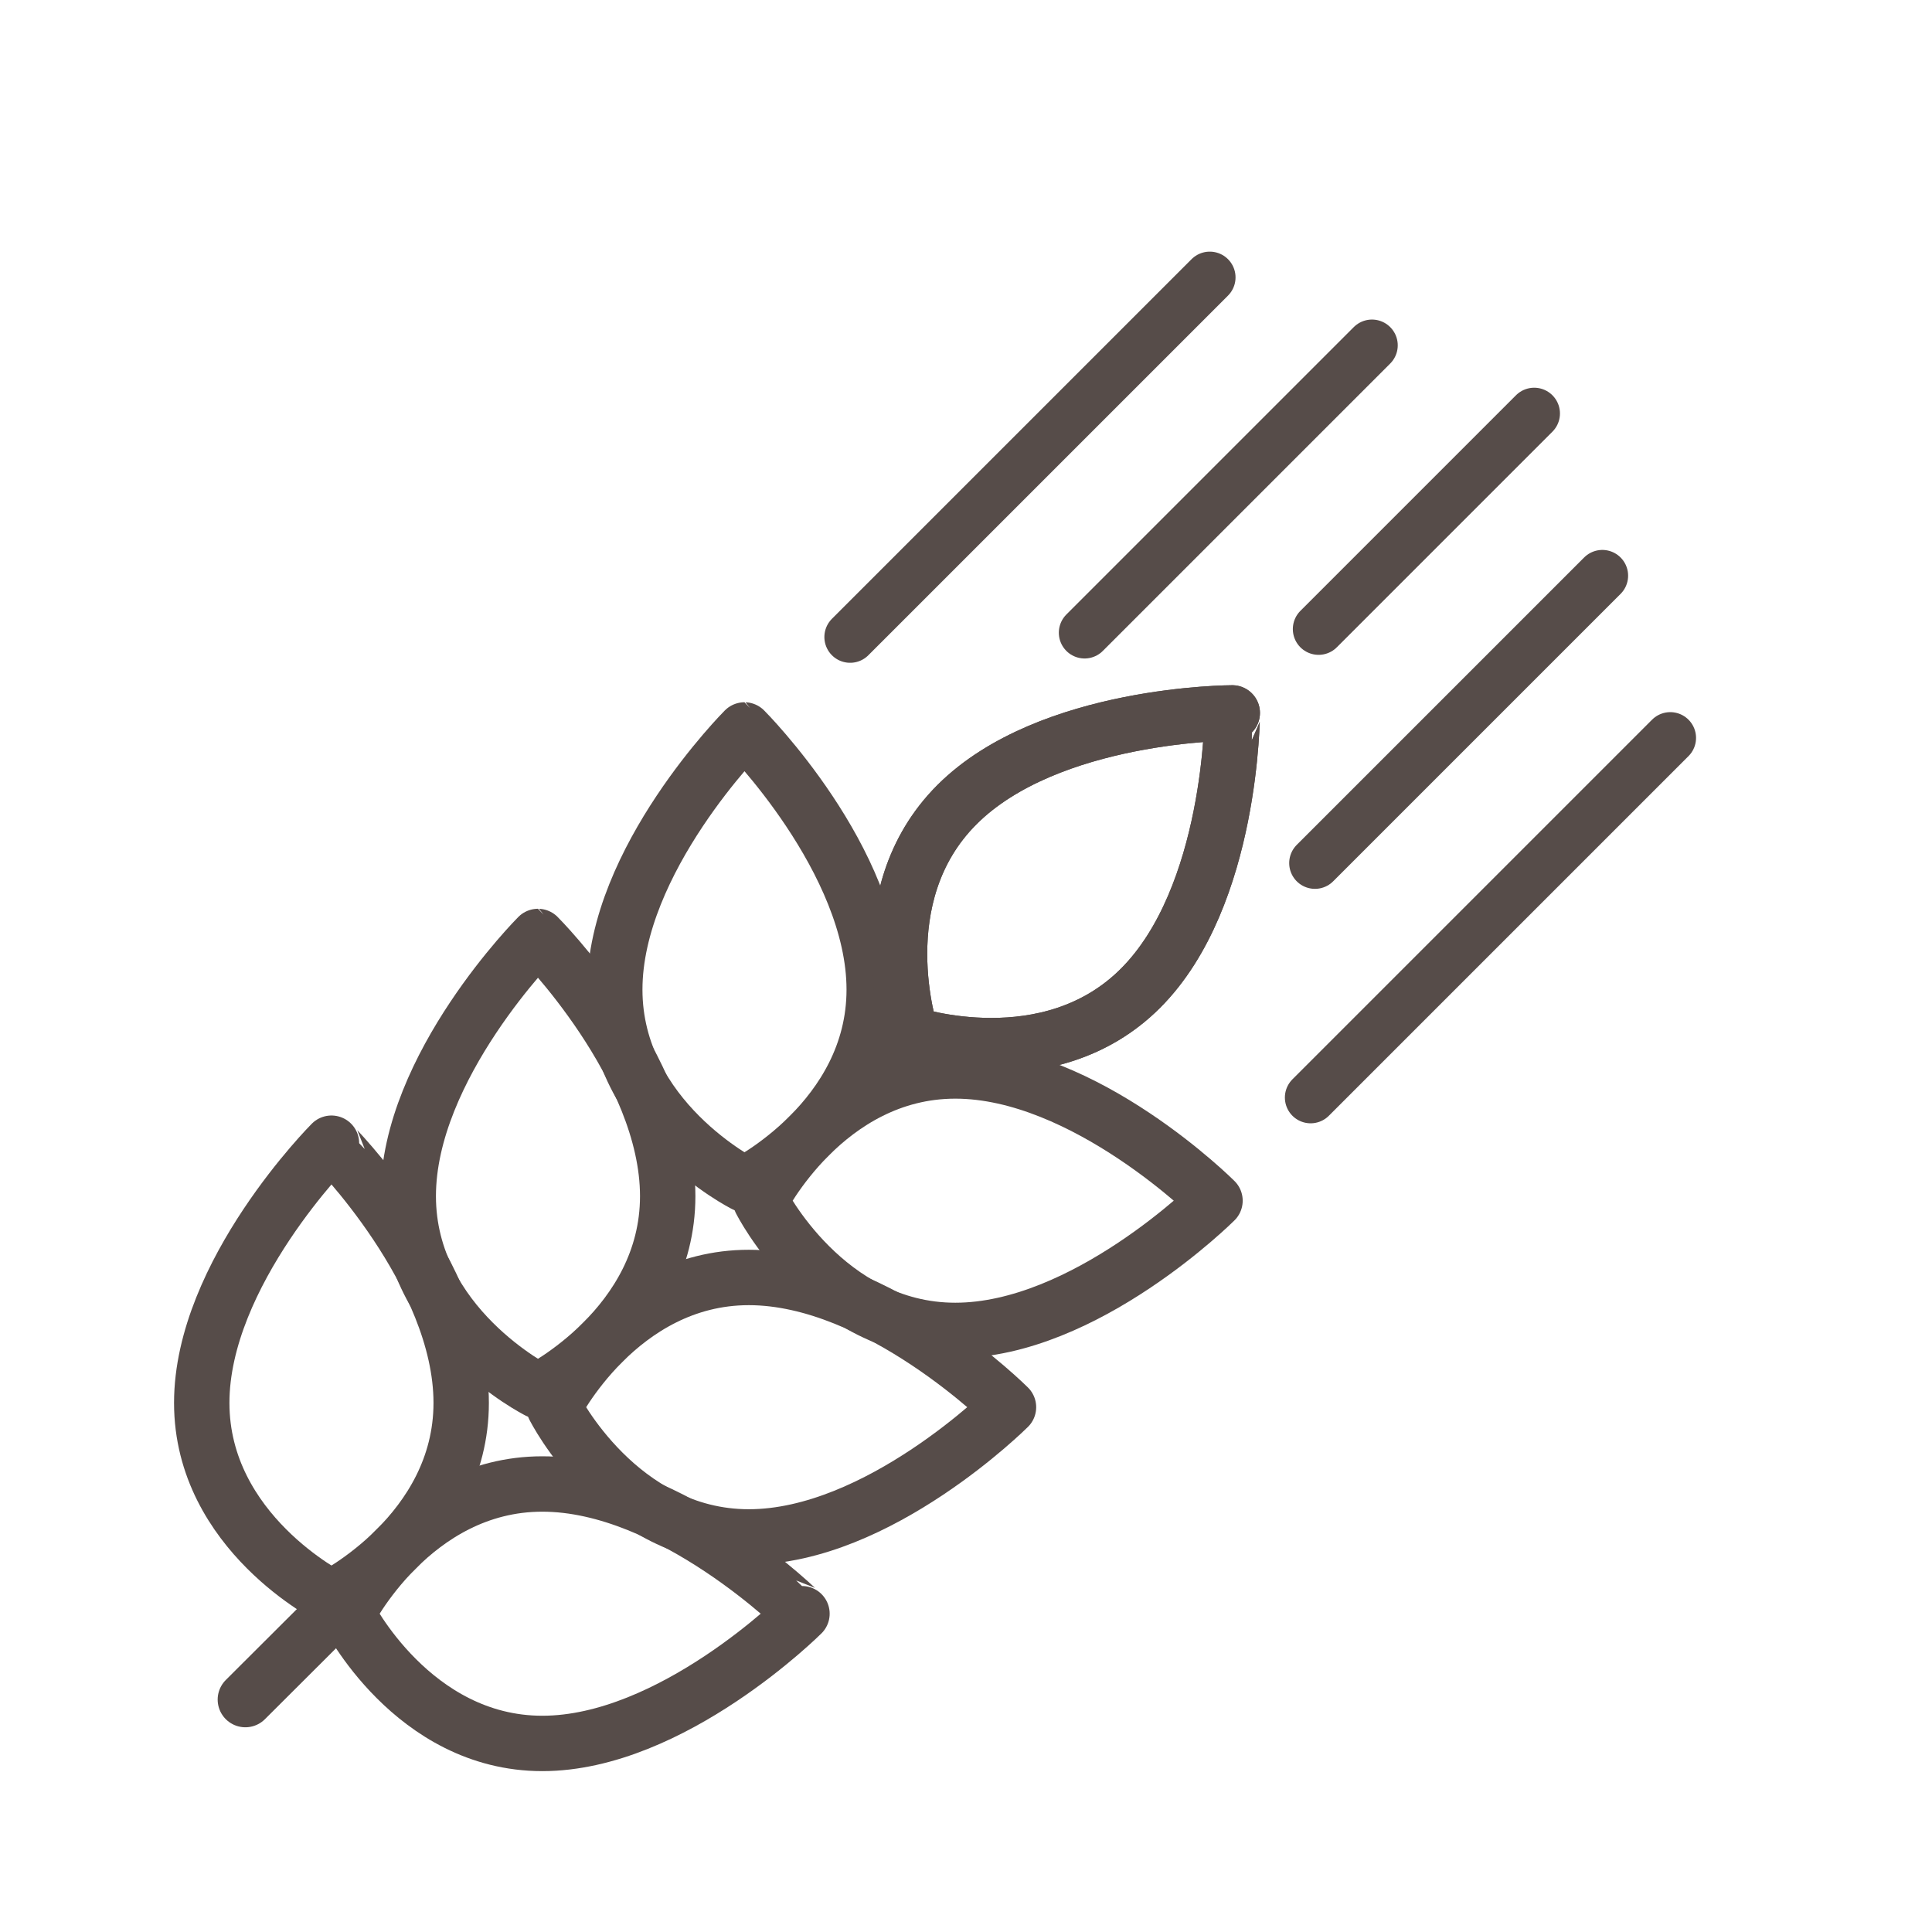 <?xml version="1.0" encoding="utf-8"?>
<!-- Generator: Adobe Illustrator 26.5.0, SVG Export Plug-In . SVG Version: 6.00 Build 0)  -->
<svg version="1.1" id="Ebene_1" xmlns="http://www.w3.org/2000/svg" xmlns:xlink="http://www.w3.org/1999/xlink" x="0px" y="0px"
	 viewBox="0 0 85.04 85.04" style="enable-background:new 0 0 85.04 85.04;" xml:space="preserve">
<style type="text/css">
	.st0{fill:#564C49;}
	.st1{fill:#FFFFFF;stroke:#564C49;stroke-width:2.486;stroke-miterlimit:10;}
	.st2{fill:#FFFFFF;stroke:#564C49;stroke-width:2.486;stroke-linecap:round;stroke-miterlimit:10;}
	.st3{fill:none;stroke:#564C49;stroke-width:2.438;stroke-linecap:round;stroke-linejoin:round;stroke-miterlimit:10;}
	.st4{fill:none;stroke:#564C49;stroke-width:2.555;stroke-linecap:round;stroke-linejoin:round;stroke-miterlimit:10;}
	.st5{fill:none;stroke:#564C49;stroke-width:2.268;stroke-linecap:round;stroke-linejoin:round;stroke-miterlimit:10;}
</style>
<g>
	<g>
		<g>
			<path class="st3" d="M50.2,43.5c-4.04,4.04-10.1,2.02-10.1,2.02s-2.02-6.06,2.02-10.1s12.12-4.04,12.12-4.04
				S54.24,39.46,50.2,43.5z"/>
			<path class="st3" d="M38.48,43.56c0,5.71-5.71,8.57-5.71,8.57s-5.71-2.86-5.71-8.57c0-5.71,5.71-11.43,5.71-11.43
				S38.48,37.85,38.48,43.56z"/>
			<path class="st3" d="M42.05,47.14c-5.71,0-8.57,5.71-8.57,5.71s2.86,5.71,8.57,5.71s11.43-5.71,11.43-5.71
				S47.77,47.14,42.05,47.14z"/>
			<path class="st3" d="M29.39,52.65c0,5.71-5.71,8.57-5.71,8.57s-5.71-2.86-5.71-8.57s5.71-11.43,5.71-11.43
				S29.39,46.94,29.39,52.65z"/>
			<path class="st3" d="M32.96,56.23c-5.71,0-8.57,5.71-8.57,5.71s2.86,5.71,8.57,5.71s11.43-5.71,11.43-5.71
				S38.68,56.23,32.96,56.23z"/>
			<path class="st3" d="M20.3,61.75c0,5.71-5.71,8.57-5.71,8.57s-5.71-2.86-5.71-8.57c0-5.71,5.71-11.43,5.71-11.43
				S20.3,56.03,20.3,61.75z"/>
			<path class="st3" d="M23.87,65.32c-5.71,0-8.57,5.71-8.57,5.71s2.86,5.71,8.57,5.71s11.43-5.71,11.43-5.71
				S29.59,65.32,23.87,65.32z"/>
			<path class="st3" d="M50.2,43.5c-4.04,4.04-10.1,2.02-10.1,2.02s-2.02-6.06,2.02-10.1s12.12-4.04,12.12-4.04
				S54.24,39.46,50.2,43.5z"/>
			<line class="st3" x1="14.85" y1="70.77" x2="10.8" y2="74.81"/>
		</g>
	</g>
	<line class="st5" x1="37.42" y1="28.04" x2="53.25" y2="12.21"/>
	<line class="st5" x1="47.74" y1="27.85" x2="60.39" y2="15.2"/>
	<line class="st5" x1="57.69" y1="48.31" x2="73.52" y2="32.48"/>
	<line class="st5" x1="57.88" y1="37.99" x2="70.53" y2="25.34"/>
	<line class="st5" x1="58.04" y1="27.69" x2="67.53" y2="18.2"/>
</g>
</svg>
